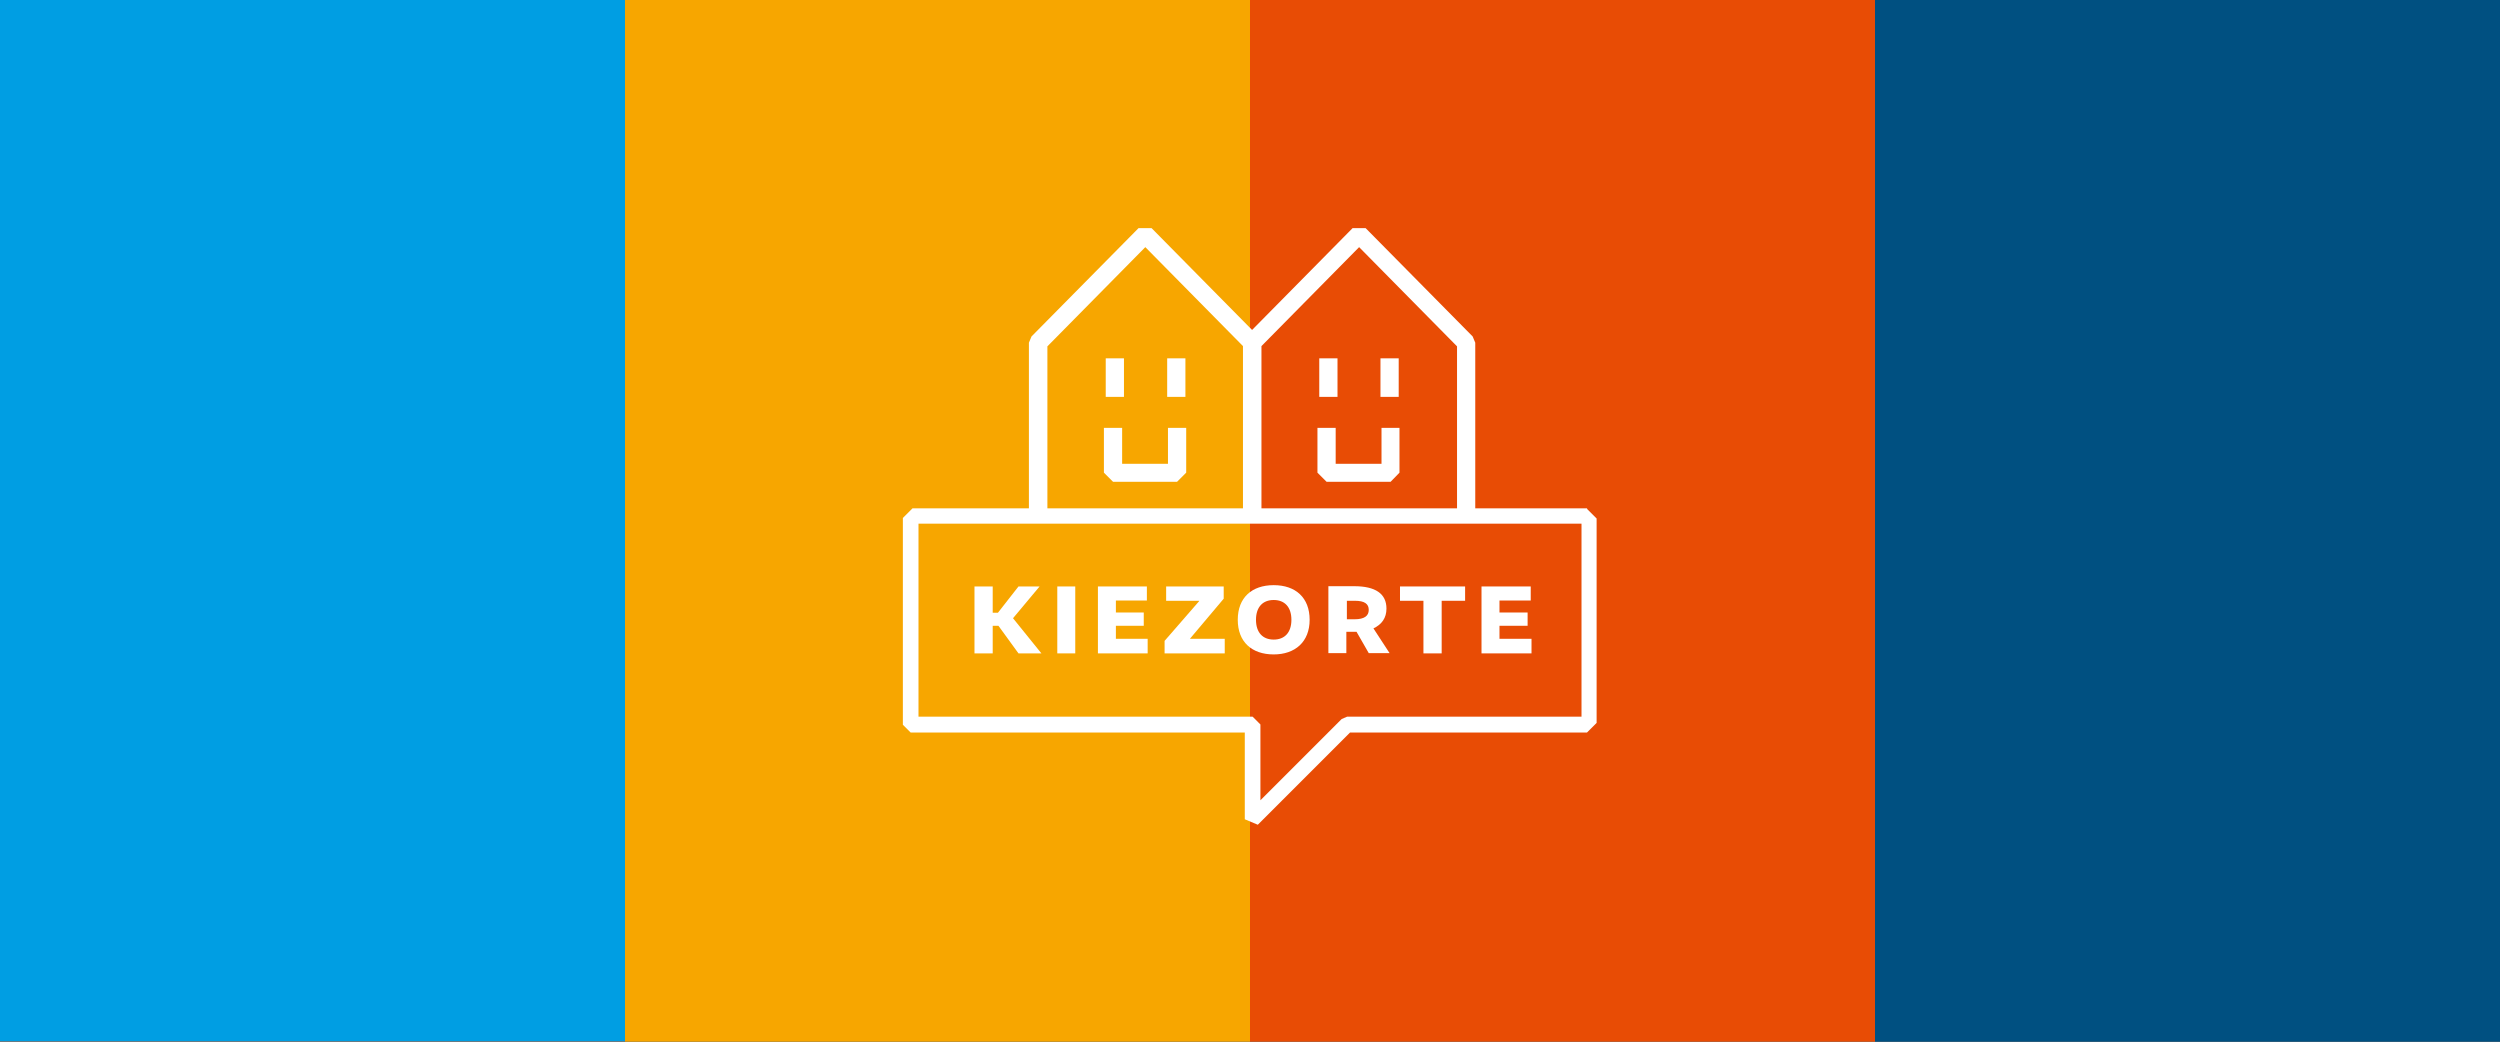 <?xml version="1.0" encoding="UTF-8"?>
<svg xmlns="http://www.w3.org/2000/svg" id="a" viewBox="0 0 960 400">
  <rect x="0" y="0" width="960" height="400" fill="#333333" stroke="none"/>
  <defs>
    <style>.b{fill:#005081;}.c{fill:#e84c05;}.d{fill:#fff;}.e{fill:#009ee3;}.f{fill:#f7a600;}</style>
  </defs>
  <rect class="e" width="240" height="399.8"></rect>
  <rect class="b" x="720" width="240" height="400"></rect>
  <rect class="f" x="240" width="240" height="400"></rect>
  <rect class="c" x="480" width="240" height="400"></rect>
  <path class="d" d="M609.5,195.2h-43v-63.6l-1-2.4-41.1-41.6h-5l-38.6,39.1-38.6-39.1h-5l-41.1,41.6-1,2.4v63.6h-38.3,0s-6.4,0-6.4,0l-3.7,3.7v79.4l3,3h128.3v33.3l5,2.1,35.4-35.4h91l3.7-3.7v-78.5l-3.7-3.7h0ZM521.9,94.9l37.6,38.1v62.2h-75.1v-62.3l37.5-38h0ZM402.2,133l37.6-38.1,37.5,38v62.3h-75.1v-62.2ZM607.3,275.2h-90l-2.1.9-31.2,31.2v-29.1l-3-3h-128.3v-74.1h254.6v74.1h0Z"></path>
  <polygon class="d" points="588.1 245.3 575.8 245.3 575.8 240.3 586.6 240.3 586.6 235.2 575.8 235.2 575.8 230.6 587.8 230.6 587.8 225.2 568.9 225.2 568.9 250.9 588.1 250.9 588.1 245.3"></polygon>
  <polygon class="d" points="546.6 250.9 553.6 250.9 553.6 230.7 562.6 230.7 562.6 225.2 537.6 225.2 537.6 230.7 546.6 230.7 546.6 250.9"></polygon>
  <rect class="d" x="406" y="225.2" width="6.9" height="25.7"></rect>
  <polygon class="d" points="381.2 240.3 383.4 240.3 391.1 250.9 399.9 250.9 389 237.4 399.2 225.2 391.1 225.2 383.2 235.3 381.2 235.3 381.2 225.2 374.2 225.2 374.2 250.9 381.2 250.9 381.2 240.3"></polygon>
  <polygon class="d" points="440.7 245.3 428.5 245.3 428.5 240.3 439.2 240.3 439.2 235.2 428.5 235.2 428.5 230.6 440.4 230.6 440.4 225.2 421.6 225.2 421.6 250.9 440.7 250.9 440.7 245.3"></polygon>
  <path class="d" d="M489.1,251.3c8.2,0,13.8-4.8,13.8-13.3s-5.4-13.3-13.8-13.3-13.8,4.8-13.8,13.3,5.4,13.3,13.8,13.3ZM489.1,230.4c4.2,0,6.8,2.7,6.8,7.6s-2.6,7.6-6.8,7.6-6.8-2.7-6.8-7.6,2.6-7.6,6.8-7.6Z"></path>
  <polygon class="d" points="470.3 245.3 457 245.3 457 245.2 469.9 229.9 469.9 225.2 447.8 225.2 447.8 230.7 460.5 230.7 460.5 230.8 447.2 246.1 447.2 250.9 470.3 250.9 470.3 245.3"></polygon>
  <path class="d" d="M517.2,242.6h3.7l4.7,8.2h8l-6.2-9.5c3.2-1.5,5-4,5-7.6,0-5.7-4.2-8.6-12.4-8.6h-9.9v25.7h6.9v-8.2h0ZM517.2,230.7h3.1c3.7,0,5.3,1.2,5.3,3.5s-1.7,3.6-5.4,3.6h-3v-7.1Z"></path>
  <rect class="d" x="506.6" y="137.6" width="7" height="14.8"></rect>
  <rect class="d" x="530.1" y="137.6" width="7" height="14.8"></rect>
  <polygon class="d" points="534 185 537.4 181.5 537.4 164.3 530.5 164.3 530.5 178.1 512.9 178.1 512.9 164.3 505.9 164.3 505.9 181.5 509.4 185 534 185"></polygon>
  <rect class="d" x="424.6" y="137.6" width="7" height="14.8"></rect>
  <rect class="d" x="448.2" y="137.6" width="7" height="14.8"></rect>
  <polygon class="d" points="448.5 164.3 448.5 178.1 430.9 178.1 430.9 164.3 423.9 164.3 423.9 181.5 427.4 185 452 185 455.5 181.5 455.5 164.3 448.5 164.3"></polygon>
</svg>
